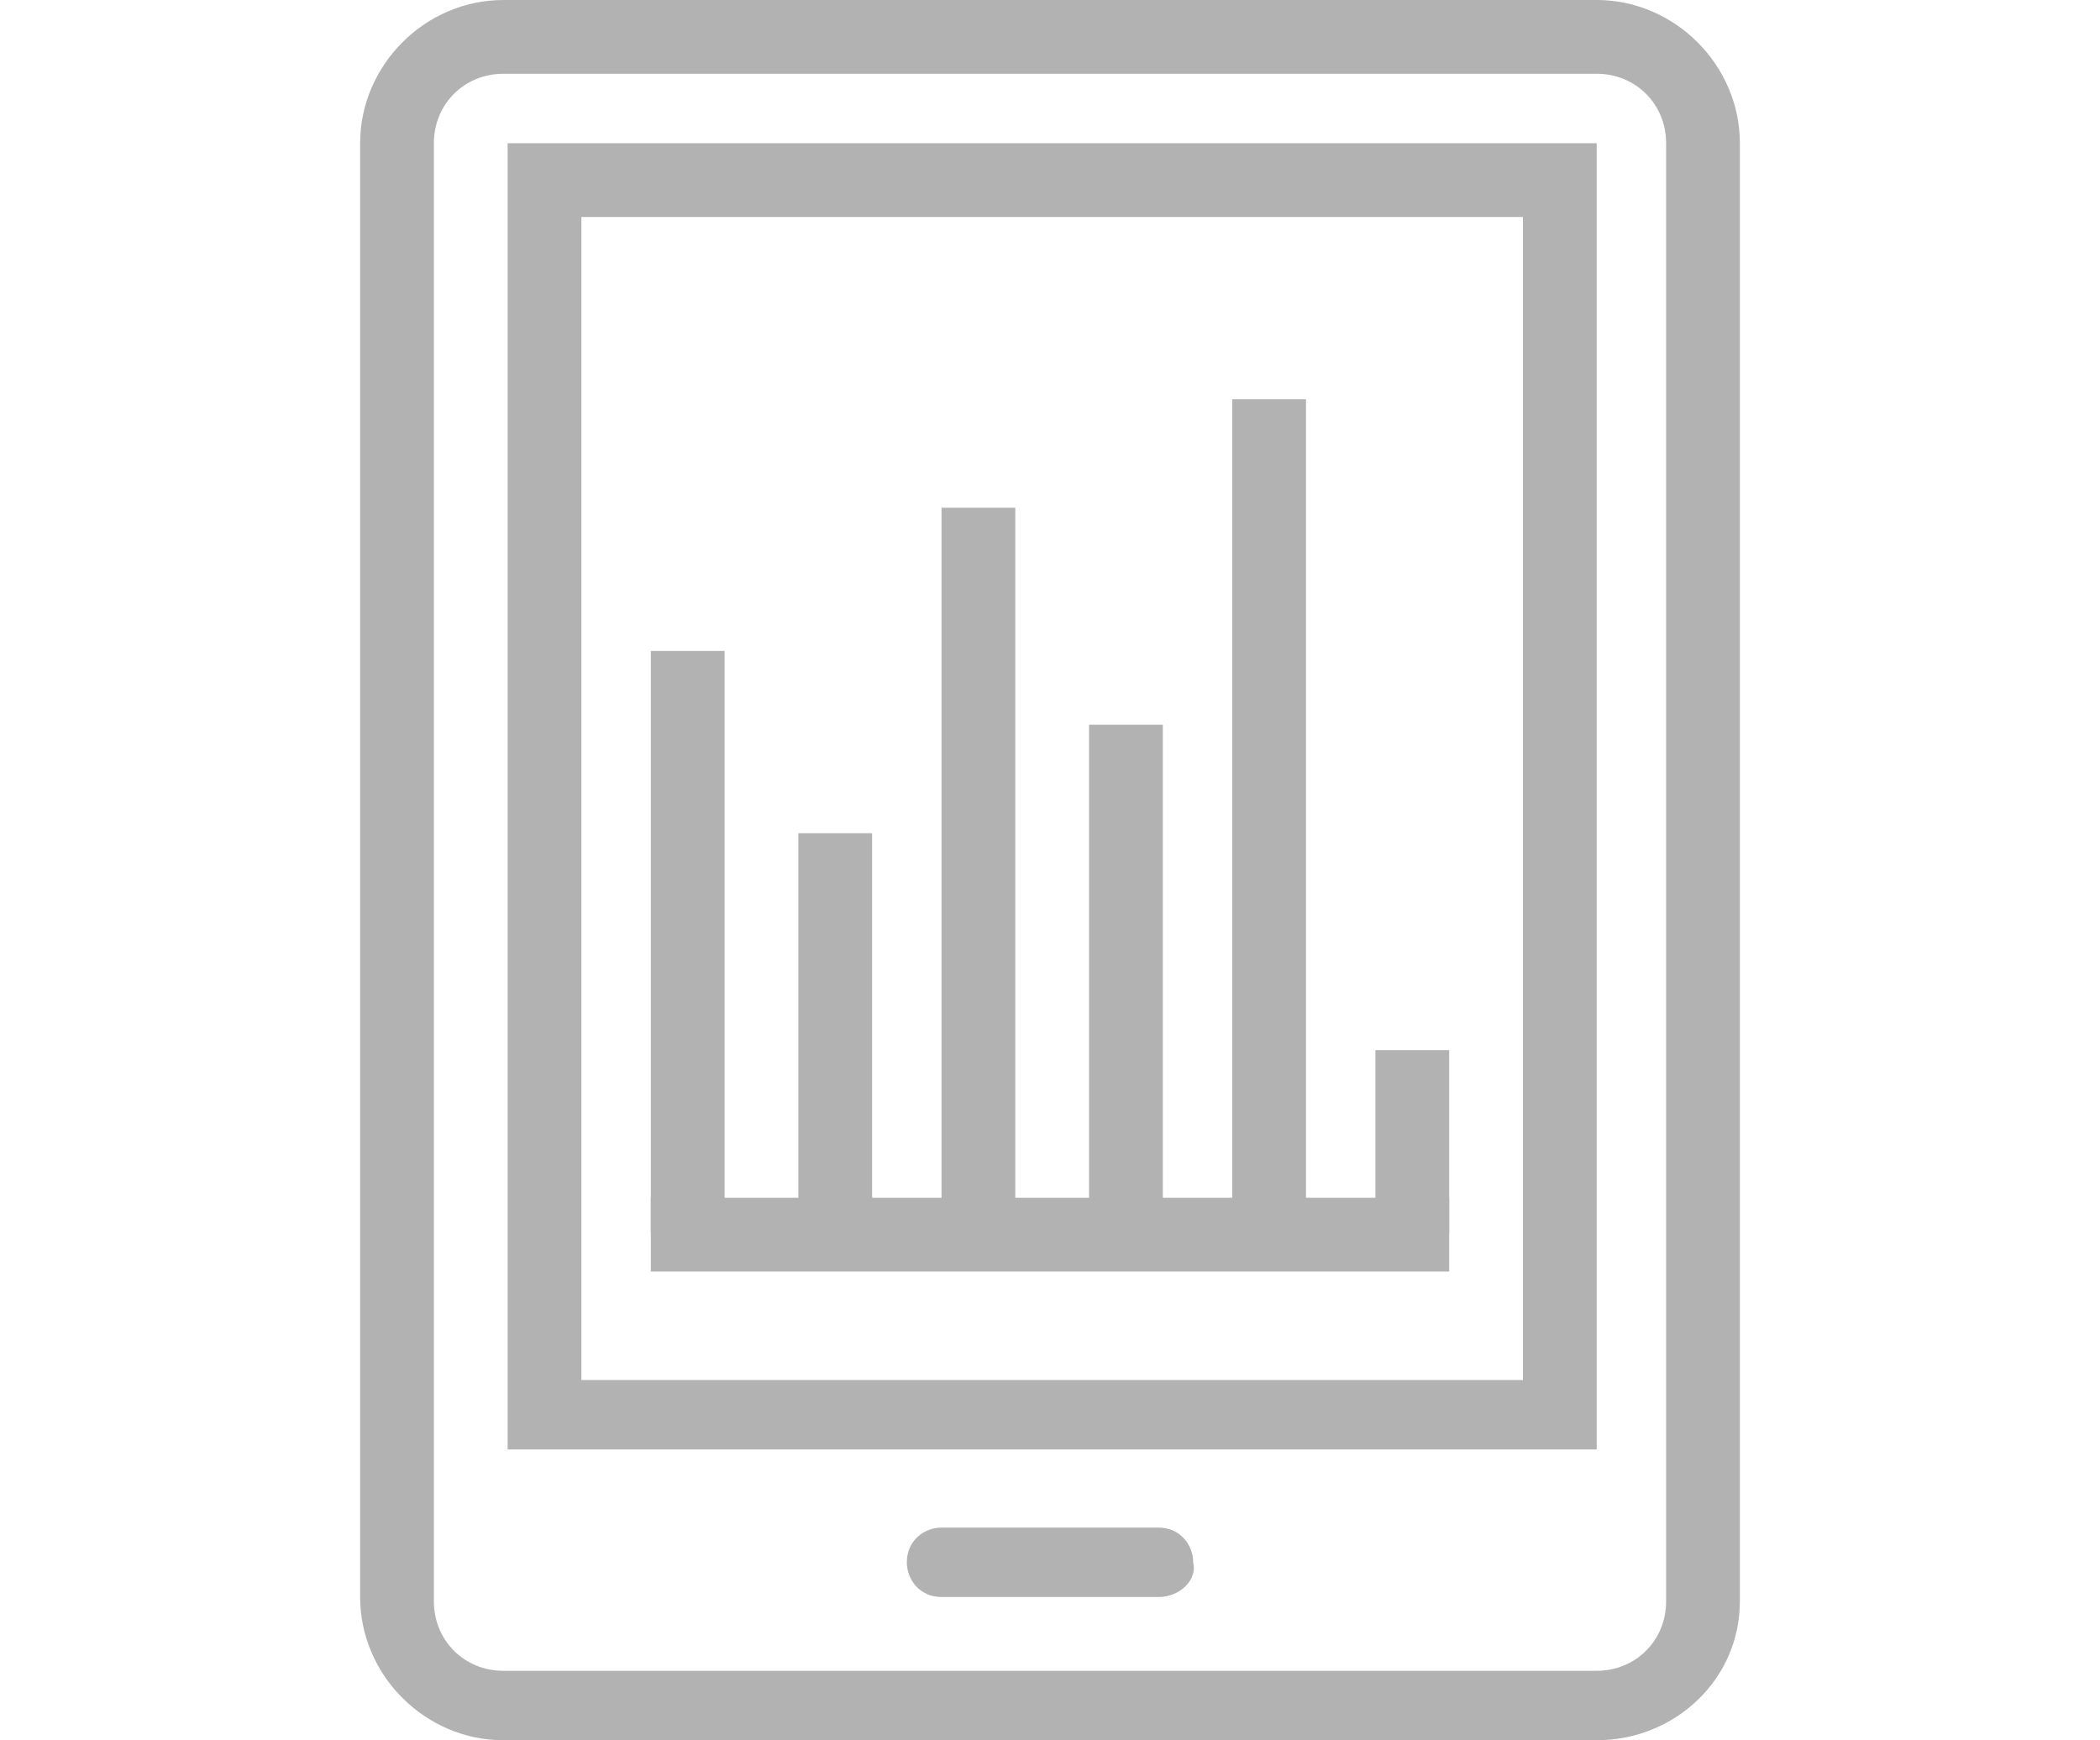 <?xml version="1.0" encoding="utf-8"?>
<!-- Generator: Adobe Illustrator 24.3.0, SVG Export Plug-In . SVG Version: 6.00 Build 0)  -->
<svg version="1.1" id="Capa_1" xmlns="http://www.w3.org/2000/svg" xmlns:xlink="http://www.w3.org/1999/xlink" x="0px" y="0px"
	 viewBox="0 0 48.4 40.1" style="enable-background:new 0 0 48.4 40.1;" xml:space="preserve">
<style type="text/css">
	.st0{clip-path:url(#SVGID_2_);fill:#B2B2B2;}
	.st1{fill:#B2B2B2;}
	.st2{clip-path:url(#SVGID_4_);fill:#B2B2B2;}
</style>
<g>
	<g>
		<defs>
			<rect id="SVGID_1_" x="8.3" y="0" width="31.8" height="40.1"/>
		</defs>
		<clipPath id="SVGID_2_">
			<use xlink:href="#SVGID_1_"  style="overflow:visible;"/>
		</clipPath>
		<path class="st0" d="M11.6,1.7c-0.9,0-1.6,0.7-1.6,1.6v33.6c0,0.9,0.7,1.6,1.6,1.6h25.2c0.9,0,1.6-0.7,1.6-1.6V3.3
			c0-0.9-0.7-1.6-1.6-1.6L11.6,1.7z M36.8,40.1H11.6c-1.8,0-3.3-1.5-3.3-3.3V3.3C8.3,1.5,9.8,0,11.6,0h25.2c1.8,0,3.3,1.5,3.3,3.3
			v33.6C40.1,38.7,38.6,40.1,36.8,40.1z"/>
	</g>
	<path class="st1" d="M13.4,31.8h21.7V5H13.4V31.8z M36.8,33.4H11.7V3.3h25.1V33.4z"/>
	<rect x="15" y="27.6" class="st1" width="18.4" height="1.7"/>
	<rect x="15" y="15" class="st1" width="1.7" height="13.4"/>
	<rect x="18.4" y="19.2" class="st1" width="1.7" height="9.2"/>
	<rect x="21.7" y="11.7" class="st1" width="1.7" height="16.7"/>
	<rect x="25.1" y="16.7" class="st1" width="1.7" height="11.7"/>
	<rect x="28.4" y="9.2" class="st1" width="1.7" height="19.2"/>
	<rect x="31.7" y="24.2" class="st1" width="1.7" height="4.2"/>
	<g>
		<defs>
			<rect id="SVGID_3_" x="8.3" y="0" width="31.8" height="40.1"/>
		</defs>
		<clipPath id="SVGID_4_">
			<use xlink:href="#SVGID_3_"  style="overflow:visible;"/>
		</clipPath>
		<path class="st2" d="M26.7,36.8h-5c-0.5,0-0.8-0.4-0.8-0.8c0-0.5,0.4-0.8,0.8-0.8h5c0.5,0,0.8,0.4,0.8,0.8
			C27.6,36.4,27.2,36.8,26.7,36.8"/>
	</g>
</g>
</svg>
